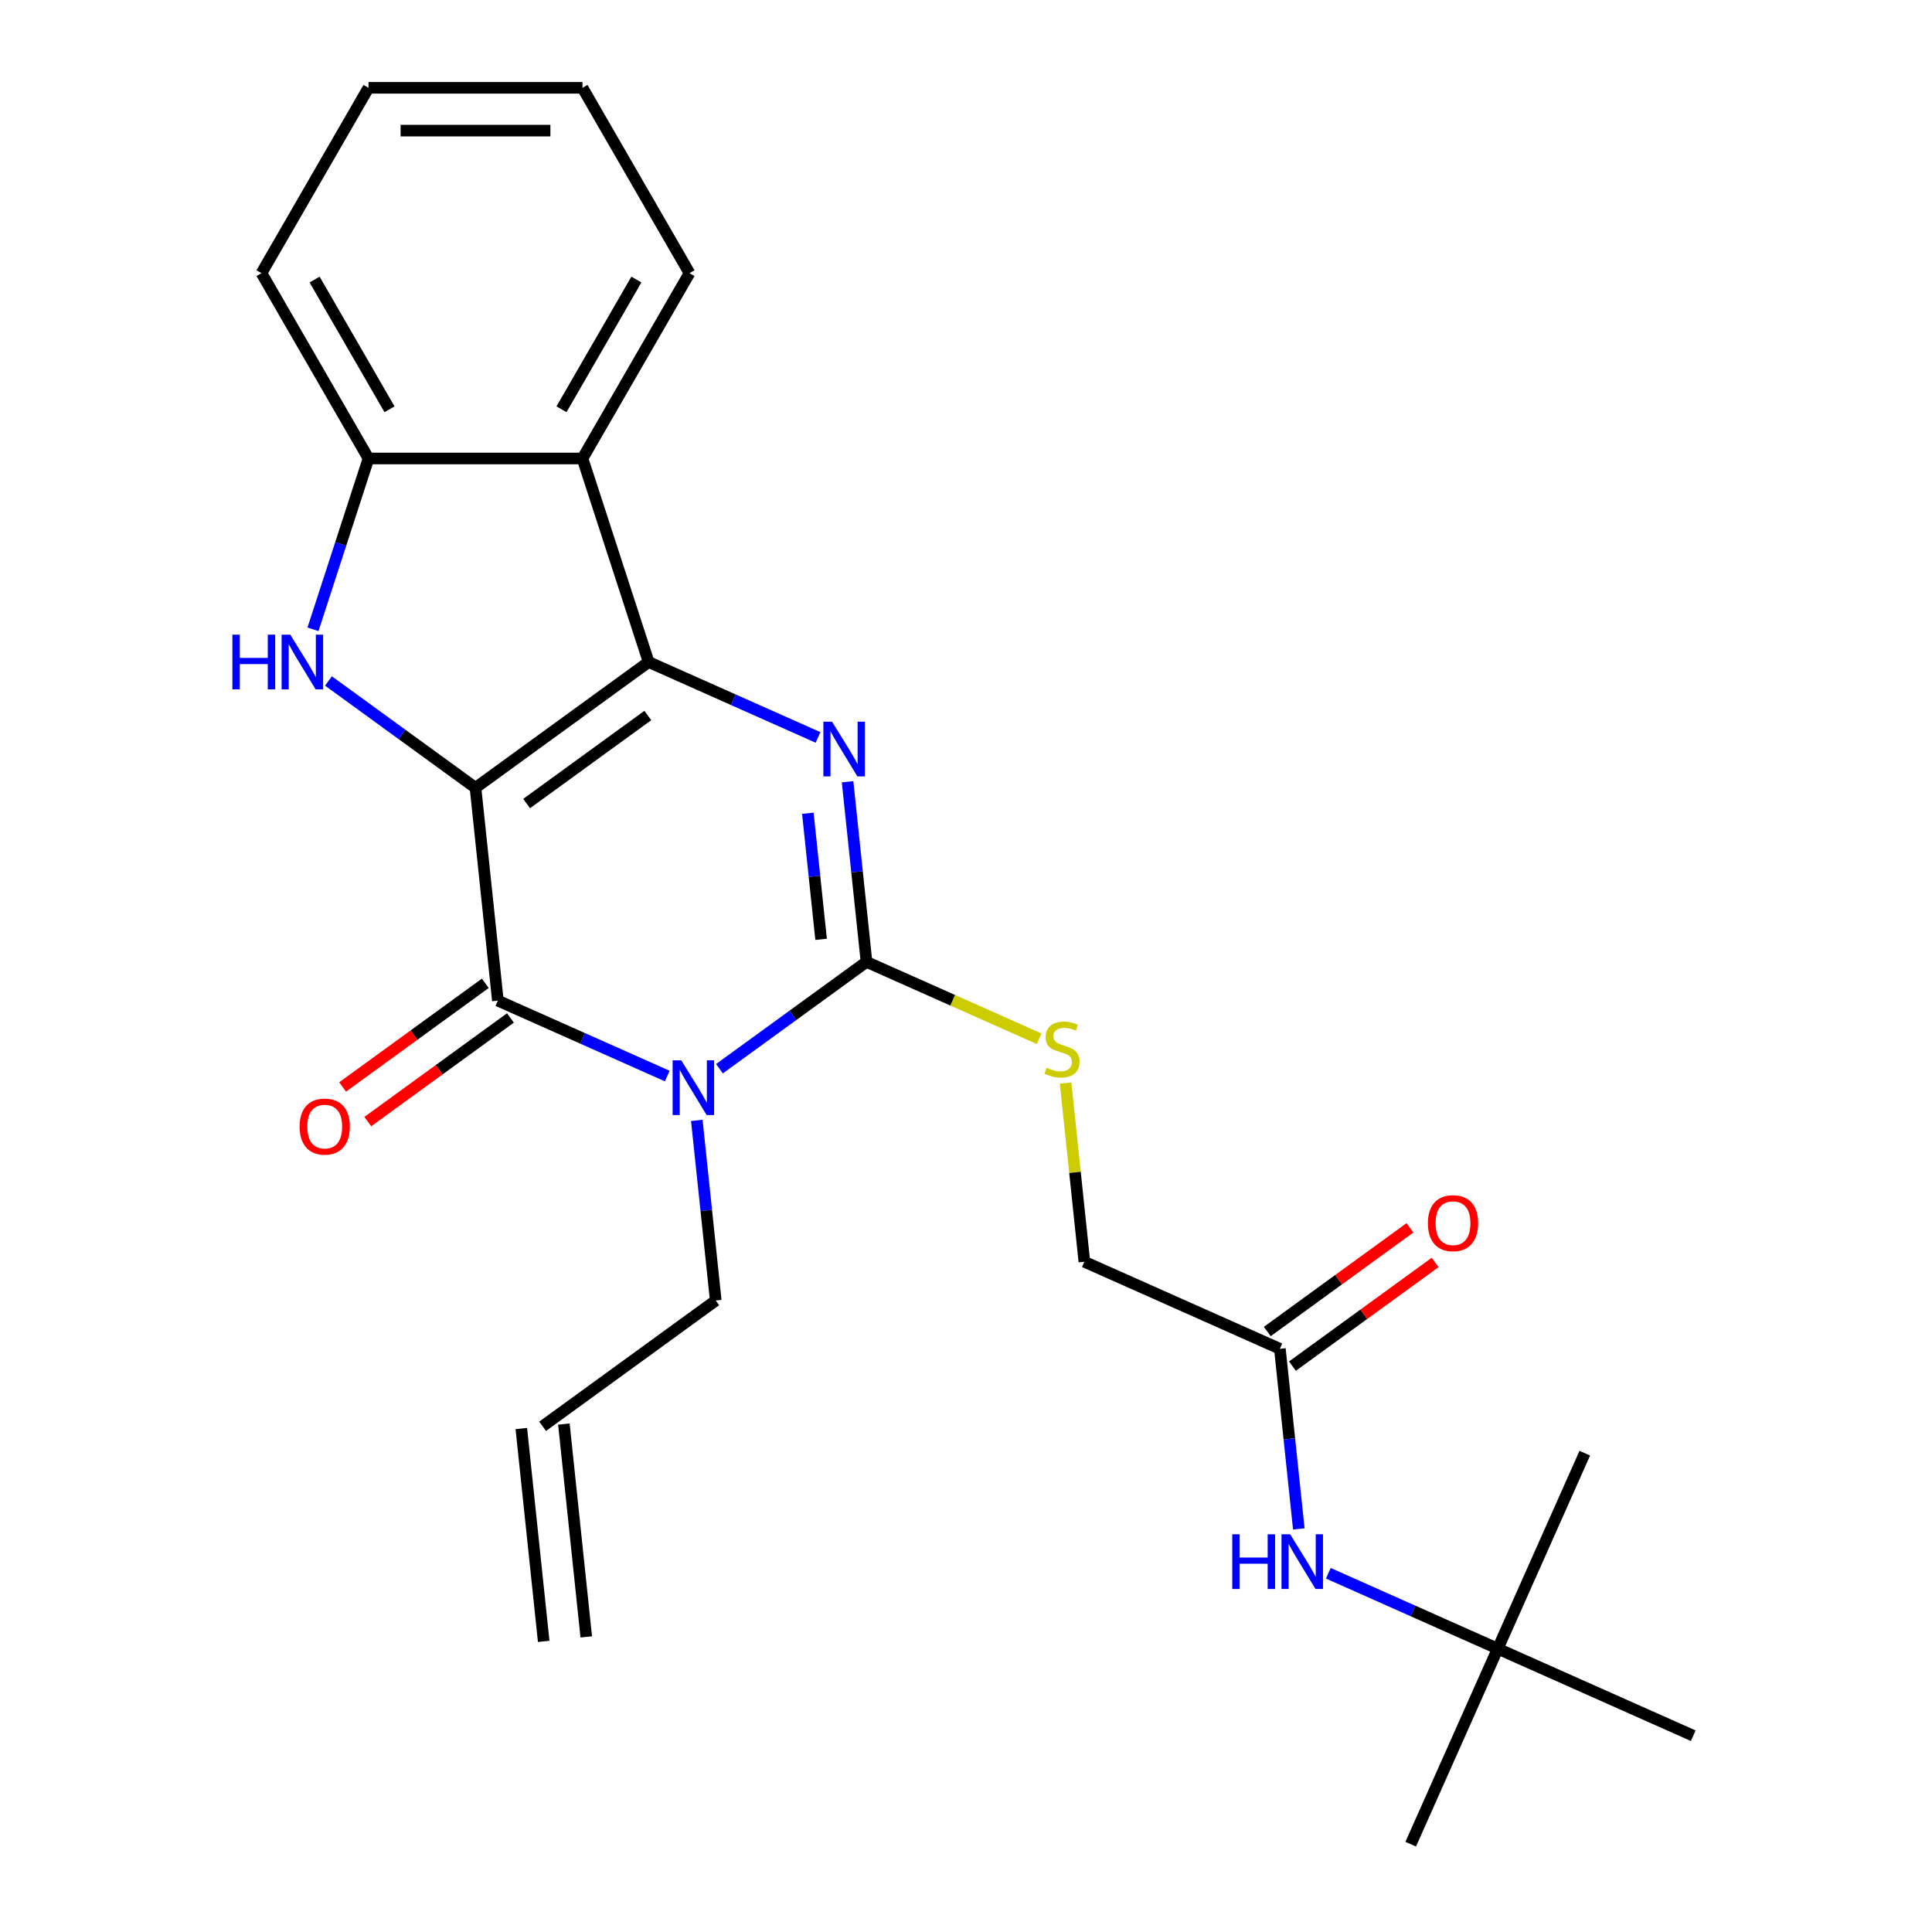 <?xml version='1.0' encoding='iso-8859-1'?>
<svg version='1.1' baseProfile='full'
              xmlns='http://www.w3.org/2000/svg'
                      xmlns:rdkit='http://www.rdkit.org/xml'
                      xmlns:xlink='http://www.w3.org/1999/xlink'
                  xml:space='preserve'
width='1000px' height='1000px' viewBox='0 0 1000 1000'>
<!-- END OF HEADER -->
<rect style='opacity:1.0;fill:#FFFFFF;stroke:none' width='1000' height='1000' x='0' y='0'> </rect>
<path class='bond-0' d='M 246.117,407.765 L 335.73,342.657' style='fill:none;fill-rule:evenodd;stroke:#000000;stroke-width:6px;stroke-linecap:butt;stroke-linejoin:miter;stroke-opacity:1' />
<path class='bond-0' d='M 272.581,415.921 L 335.31,370.346' style='fill:none;fill-rule:evenodd;stroke:#000000;stroke-width:6px;stroke-linecap:butt;stroke-linejoin:miter;stroke-opacity:1' />
<path class='bond-2' d='M 246.117,407.765 L 257.696,517.926' style='fill:none;fill-rule:evenodd;stroke:#000000;stroke-width:6px;stroke-linecap:butt;stroke-linejoin:miter;stroke-opacity:1' />
<path class='bond-5' d='M 246.117,407.765 L 208.065,380.118' style='fill:none;fill-rule:evenodd;stroke:#000000;stroke-width:6px;stroke-linecap:butt;stroke-linejoin:miter;stroke-opacity:1' />
<path class='bond-5' d='M 208.065,380.118 L 170.013,352.472' style='fill:none;fill-rule:evenodd;stroke:#0000FF;stroke-width:6px;stroke-linecap:butt;stroke-linejoin:miter;stroke-opacity:1' />
<path class='bond-3' d='M 335.73,342.657 L 379.571,362.176' style='fill:none;fill-rule:evenodd;stroke:#000000;stroke-width:6px;stroke-linecap:butt;stroke-linejoin:miter;stroke-opacity:1' />
<path class='bond-3' d='M 379.571,362.176 L 423.413,381.696' style='fill:none;fill-rule:evenodd;stroke:#0000FF;stroke-width:6px;stroke-linecap:butt;stroke-linejoin:miter;stroke-opacity:1' />
<path class='bond-6' d='M 335.73,342.657 L 301.501,237.31' style='fill:none;fill-rule:evenodd;stroke:#000000;stroke-width:6px;stroke-linecap:butt;stroke-linejoin:miter;stroke-opacity:1' />
<path class='bond-1' d='M 345.378,556.964 L 301.537,537.445' style='fill:none;fill-rule:evenodd;stroke:#0000FF;stroke-width:6px;stroke-linecap:butt;stroke-linejoin:miter;stroke-opacity:1' />
<path class='bond-1' d='M 301.537,537.445 L 257.696,517.926' style='fill:none;fill-rule:evenodd;stroke:#000000;stroke-width:6px;stroke-linecap:butt;stroke-linejoin:miter;stroke-opacity:1' />
<path class='bond-4' d='M 372.396,553.164 L 410.448,525.518' style='fill:none;fill-rule:evenodd;stroke:#0000FF;stroke-width:6px;stroke-linecap:butt;stroke-linejoin:miter;stroke-opacity:1' />
<path class='bond-4' d='M 410.448,525.518 L 448.5,497.871' style='fill:none;fill-rule:evenodd;stroke:#000000;stroke-width:6px;stroke-linecap:butt;stroke-linejoin:miter;stroke-opacity:1' />
<path class='bond-12' d='M 360.666,579.908 L 365.566,626.524' style='fill:none;fill-rule:evenodd;stroke:#0000FF;stroke-width:6px;stroke-linecap:butt;stroke-linejoin:miter;stroke-opacity:1' />
<path class='bond-12' d='M 365.566,626.524 L 370.465,673.14' style='fill:none;fill-rule:evenodd;stroke:#000000;stroke-width:6px;stroke-linecap:butt;stroke-linejoin:miter;stroke-opacity:1' />
<path class='bond-10' d='M 251.185,508.964 L 214.263,535.79' style='fill:none;fill-rule:evenodd;stroke:#000000;stroke-width:6px;stroke-linecap:butt;stroke-linejoin:miter;stroke-opacity:1' />
<path class='bond-10' d='M 214.263,535.79 L 177.341,562.615' style='fill:none;fill-rule:evenodd;stroke:#FF0000;stroke-width:6px;stroke-linecap:butt;stroke-linejoin:miter;stroke-opacity:1' />
<path class='bond-10' d='M 264.206,526.887 L 227.284,553.712' style='fill:none;fill-rule:evenodd;stroke:#000000;stroke-width:6px;stroke-linecap:butt;stroke-linejoin:miter;stroke-opacity:1' />
<path class='bond-10' d='M 227.284,553.712 L 190.362,580.538' style='fill:none;fill-rule:evenodd;stroke:#FF0000;stroke-width:6px;stroke-linecap:butt;stroke-linejoin:miter;stroke-opacity:1' />
<path class='bond-26' d='M 438.701,404.639 L 443.601,451.255' style='fill:none;fill-rule:evenodd;stroke:#0000FF;stroke-width:6px;stroke-linecap:butt;stroke-linejoin:miter;stroke-opacity:1' />
<path class='bond-26' d='M 443.601,451.255 L 448.5,497.871' style='fill:none;fill-rule:evenodd;stroke:#000000;stroke-width:6px;stroke-linecap:butt;stroke-linejoin:miter;stroke-opacity:1' />
<path class='bond-26' d='M 418.139,420.94 L 421.568,453.571' style='fill:none;fill-rule:evenodd;stroke:#0000FF;stroke-width:6px;stroke-linecap:butt;stroke-linejoin:miter;stroke-opacity:1' />
<path class='bond-26' d='M 421.568,453.571 L 424.998,486.202' style='fill:none;fill-rule:evenodd;stroke:#000000;stroke-width:6px;stroke-linecap:butt;stroke-linejoin:miter;stroke-opacity:1' />
<path class='bond-8' d='M 448.5,497.871 L 493.171,517.76' style='fill:none;fill-rule:evenodd;stroke:#000000;stroke-width:6px;stroke-linecap:butt;stroke-linejoin:miter;stroke-opacity:1' />
<path class='bond-8' d='M 493.171,517.76 L 537.843,537.649' style='fill:none;fill-rule:evenodd;stroke:#CCCC00;stroke-width:6px;stroke-linecap:butt;stroke-linejoin:miter;stroke-opacity:1' />
<path class='bond-7' d='M 162.005,325.728 L 176.369,281.519' style='fill:none;fill-rule:evenodd;stroke:#0000FF;stroke-width:6px;stroke-linecap:butt;stroke-linejoin:miter;stroke-opacity:1' />
<path class='bond-7' d='M 176.369,281.519 L 190.733,237.31' style='fill:none;fill-rule:evenodd;stroke:#000000;stroke-width:6px;stroke-linecap:butt;stroke-linejoin:miter;stroke-opacity:1' />
<path class='bond-18' d='M 301.501,237.31 L 356.885,141.382' style='fill:none;fill-rule:evenodd;stroke:#000000;stroke-width:6px;stroke-linecap:butt;stroke-linejoin:miter;stroke-opacity:1' />
<path class='bond-18' d='M 290.623,211.844 L 329.392,144.695' style='fill:none;fill-rule:evenodd;stroke:#000000;stroke-width:6px;stroke-linecap:butt;stroke-linejoin:miter;stroke-opacity:1' />
<path class='bond-25' d='M 301.501,237.31 L 190.733,237.31' style='fill:none;fill-rule:evenodd;stroke:#000000;stroke-width:6px;stroke-linecap:butt;stroke-linejoin:miter;stroke-opacity:1' />
<path class='bond-19' d='M 190.733,237.31 L 135.349,141.382' style='fill:none;fill-rule:evenodd;stroke:#000000;stroke-width:6px;stroke-linecap:butt;stroke-linejoin:miter;stroke-opacity:1' />
<path class='bond-19' d='M 201.611,211.844 L 162.842,144.695' style='fill:none;fill-rule:evenodd;stroke:#000000;stroke-width:6px;stroke-linecap:butt;stroke-linejoin:miter;stroke-opacity:1' />
<path class='bond-15' d='M 551.547,560.574 L 556.409,606.83' style='fill:none;fill-rule:evenodd;stroke:#CCCC00;stroke-width:6px;stroke-linecap:butt;stroke-linejoin:miter;stroke-opacity:1' />
<path class='bond-15' d='M 556.409,606.83 L 561.27,653.086' style='fill:none;fill-rule:evenodd;stroke:#000000;stroke-width:6px;stroke-linecap:butt;stroke-linejoin:miter;stroke-opacity:1' />
<path class='bond-9' d='M 662.462,698.139 L 561.27,653.086' style='fill:none;fill-rule:evenodd;stroke:#000000;stroke-width:6px;stroke-linecap:butt;stroke-linejoin:miter;stroke-opacity:1' />
<path class='bond-11' d='M 662.462,698.139 L 667.361,744.755' style='fill:none;fill-rule:evenodd;stroke:#000000;stroke-width:6px;stroke-linecap:butt;stroke-linejoin:miter;stroke-opacity:1' />
<path class='bond-11' d='M 667.361,744.755 L 672.261,791.371' style='fill:none;fill-rule:evenodd;stroke:#0000FF;stroke-width:6px;stroke-linecap:butt;stroke-linejoin:miter;stroke-opacity:1' />
<path class='bond-14' d='M 668.973,707.101 L 705.895,680.275' style='fill:none;fill-rule:evenodd;stroke:#000000;stroke-width:6px;stroke-linecap:butt;stroke-linejoin:miter;stroke-opacity:1' />
<path class='bond-14' d='M 705.895,680.275 L 742.817,653.45' style='fill:none;fill-rule:evenodd;stroke:#FF0000;stroke-width:6px;stroke-linecap:butt;stroke-linejoin:miter;stroke-opacity:1' />
<path class='bond-14' d='M 655.951,689.178 L 692.873,662.353' style='fill:none;fill-rule:evenodd;stroke:#000000;stroke-width:6px;stroke-linecap:butt;stroke-linejoin:miter;stroke-opacity:1' />
<path class='bond-14' d='M 692.873,662.353 L 729.795,635.527' style='fill:none;fill-rule:evenodd;stroke:#FF0000;stroke-width:6px;stroke-linecap:butt;stroke-linejoin:miter;stroke-opacity:1' />
<path class='bond-13' d='M 687.549,814.315 L 731.391,833.835' style='fill:none;fill-rule:evenodd;stroke:#0000FF;stroke-width:6px;stroke-linecap:butt;stroke-linejoin:miter;stroke-opacity:1' />
<path class='bond-13' d='M 731.391,833.835 L 775.232,853.354' style='fill:none;fill-rule:evenodd;stroke:#000000;stroke-width:6px;stroke-linecap:butt;stroke-linejoin:miter;stroke-opacity:1' />
<path class='bond-16' d='M 370.465,673.14 L 280.852,738.248' style='fill:none;fill-rule:evenodd;stroke:#000000;stroke-width:6px;stroke-linecap:butt;stroke-linejoin:miter;stroke-opacity:1' />
<path class='bond-20' d='M 775.232,853.354 L 730.178,954.545' style='fill:none;fill-rule:evenodd;stroke:#000000;stroke-width:6px;stroke-linecap:butt;stroke-linejoin:miter;stroke-opacity:1' />
<path class='bond-21' d='M 775.232,853.354 L 820.285,752.162' style='fill:none;fill-rule:evenodd;stroke:#000000;stroke-width:6px;stroke-linecap:butt;stroke-linejoin:miter;stroke-opacity:1' />
<path class='bond-22' d='M 775.232,853.354 L 876.423,898.407' style='fill:none;fill-rule:evenodd;stroke:#000000;stroke-width:6px;stroke-linecap:butt;stroke-linejoin:miter;stroke-opacity:1' />
<path class='bond-17' d='M 269.836,739.406 L 281.415,849.567' style='fill:none;fill-rule:evenodd;stroke:#000000;stroke-width:6px;stroke-linecap:butt;stroke-linejoin:miter;stroke-opacity:1' />
<path class='bond-17' d='M 291.868,737.09 L 303.447,847.251' style='fill:none;fill-rule:evenodd;stroke:#000000;stroke-width:6px;stroke-linecap:butt;stroke-linejoin:miter;stroke-opacity:1' />
<path class='bond-23' d='M 356.885,141.382 L 301.501,45.455' style='fill:none;fill-rule:evenodd;stroke:#000000;stroke-width:6px;stroke-linecap:butt;stroke-linejoin:miter;stroke-opacity:1' />
<path class='bond-24' d='M 135.349,141.382 L 190.733,45.455' style='fill:none;fill-rule:evenodd;stroke:#000000;stroke-width:6px;stroke-linecap:butt;stroke-linejoin:miter;stroke-opacity:1' />
<path class='bond-27' d='M 301.501,45.455 L 190.733,45.455' style='fill:none;fill-rule:evenodd;stroke:#000000;stroke-width:6px;stroke-linecap:butt;stroke-linejoin:miter;stroke-opacity:1' />
<path class='bond-27' d='M 284.886,67.608 L 207.348,67.608' style='fill:none;fill-rule:evenodd;stroke:#000000;stroke-width:6px;stroke-linecap:butt;stroke-linejoin:miter;stroke-opacity:1' />
<path  class='atom-2' d='M 352.627 548.819
L 361.907 563.819
Q 362.827 565.299, 364.307 567.979
Q 365.787 570.659, 365.867 570.819
L 365.867 548.819
L 369.627 548.819
L 369.627 577.139
L 365.747 577.139
L 355.787 560.739
Q 354.627 558.819, 353.387 556.619
Q 352.187 554.419, 351.827 553.739
L 351.827 577.139
L 348.147 577.139
L 348.147 548.819
L 352.627 548.819
' fill='#0000FF'/>
<path  class='atom-4' d='M 430.662 373.55
L 439.942 388.55
Q 440.862 390.03, 442.342 392.71
Q 443.822 395.39, 443.902 395.55
L 443.902 373.55
L 447.662 373.55
L 447.662 401.87
L 443.782 401.87
L 433.822 385.47
Q 432.662 383.55, 431.422 381.35
Q 430.222 379.15, 429.862 378.47
L 429.862 401.87
L 426.182 401.87
L 426.182 373.55
L 430.662 373.55
' fill='#0000FF'/>
<path  class='atom-6' d='M 120.284 328.497
L 124.124 328.497
L 124.124 340.537
L 138.604 340.537
L 138.604 328.497
L 142.444 328.497
L 142.444 356.817
L 138.604 356.817
L 138.604 343.737
L 124.124 343.737
L 124.124 356.817
L 120.284 356.817
L 120.284 328.497
' fill='#0000FF'/>
<path  class='atom-6' d='M 150.244 328.497
L 159.524 343.497
Q 160.444 344.977, 161.924 347.657
Q 163.404 350.337, 163.484 350.497
L 163.484 328.497
L 167.244 328.497
L 167.244 356.817
L 163.364 356.817
L 153.404 340.417
Q 152.244 338.497, 151.004 336.297
Q 149.804 334.097, 149.444 333.417
L 149.444 356.817
L 145.764 356.817
L 145.764 328.497
L 150.244 328.497
' fill='#0000FF'/>
<path  class='atom-9' d='M 541.692 552.645
Q 542.012 552.765, 543.332 553.325
Q 544.652 553.885, 546.092 554.245
Q 547.572 554.565, 549.012 554.565
Q 551.692 554.565, 553.252 553.285
Q 554.812 551.965, 554.812 549.685
Q 554.812 548.125, 554.012 547.165
Q 553.252 546.205, 552.052 545.685
Q 550.852 545.165, 548.852 544.565
Q 546.332 543.805, 544.812 543.085
Q 543.332 542.365, 542.252 540.845
Q 541.212 539.325, 541.212 536.765
Q 541.212 533.205, 543.612 531.005
Q 546.052 528.805, 550.852 528.805
Q 554.132 528.805, 557.852 530.365
L 556.932 533.445
Q 553.532 532.045, 550.972 532.045
Q 548.212 532.045, 546.692 533.205
Q 545.172 534.325, 545.212 536.285
Q 545.212 537.805, 545.972 538.725
Q 546.772 539.645, 547.892 540.165
Q 549.052 540.685, 550.972 541.285
Q 553.532 542.085, 555.052 542.885
Q 556.572 543.685, 557.652 545.325
Q 558.772 546.925, 558.772 549.685
Q 558.772 553.605, 556.132 555.725
Q 553.532 557.805, 549.172 557.805
Q 546.652 557.805, 544.732 557.245
Q 542.852 556.725, 540.612 555.805
L 541.692 552.645
' fill='#CCCC00'/>
<path  class='atom-11' d='M 155.082 583.114
Q 155.082 576.314, 158.442 572.514
Q 161.802 568.714, 168.082 568.714
Q 174.362 568.714, 177.722 572.514
Q 181.082 576.314, 181.082 583.114
Q 181.082 589.994, 177.682 593.914
Q 174.282 597.794, 168.082 597.794
Q 161.842 597.794, 158.442 593.914
Q 155.082 590.034, 155.082 583.114
M 168.082 594.594
Q 172.402 594.594, 174.722 591.714
Q 177.082 588.794, 177.082 583.114
Q 177.082 577.554, 174.722 574.754
Q 172.402 571.914, 168.082 571.914
Q 163.762 571.914, 161.402 574.714
Q 159.082 577.514, 159.082 583.114
Q 159.082 588.834, 161.402 591.714
Q 163.762 594.594, 168.082 594.594
' fill='#FF0000'/>
<path  class='atom-12' d='M 637.82 794.141
L 641.66 794.141
L 641.66 806.181
L 656.14 806.181
L 656.14 794.141
L 659.98 794.141
L 659.98 822.461
L 656.14 822.461
L 656.14 809.381
L 641.66 809.381
L 641.66 822.461
L 637.82 822.461
L 637.82 794.141
' fill='#0000FF'/>
<path  class='atom-12' d='M 667.78 794.141
L 677.06 809.141
Q 677.98 810.621, 679.46 813.301
Q 680.94 815.981, 681.02 816.141
L 681.02 794.141
L 684.78 794.141
L 684.78 822.461
L 680.9 822.461
L 670.94 806.061
Q 669.78 804.141, 668.54 801.941
Q 667.34 799.741, 666.98 799.061
L 666.98 822.461
L 663.3 822.461
L 663.3 794.141
L 667.78 794.141
' fill='#0000FF'/>
<path  class='atom-15' d='M 739.075 633.112
Q 739.075 626.312, 742.435 622.512
Q 745.795 618.712, 752.075 618.712
Q 758.355 618.712, 761.715 622.512
Q 765.075 626.312, 765.075 633.112
Q 765.075 639.992, 761.675 643.912
Q 758.275 647.792, 752.075 647.792
Q 745.835 647.792, 742.435 643.912
Q 739.075 640.032, 739.075 633.112
M 752.075 644.592
Q 756.395 644.592, 758.715 641.712
Q 761.075 638.792, 761.075 633.112
Q 761.075 627.552, 758.715 624.752
Q 756.395 621.912, 752.075 621.912
Q 747.755 621.912, 745.395 624.712
Q 743.075 627.512, 743.075 633.112
Q 743.075 638.832, 745.395 641.712
Q 747.755 644.592, 752.075 644.592
' fill='#FF0000'/>
</svg>
